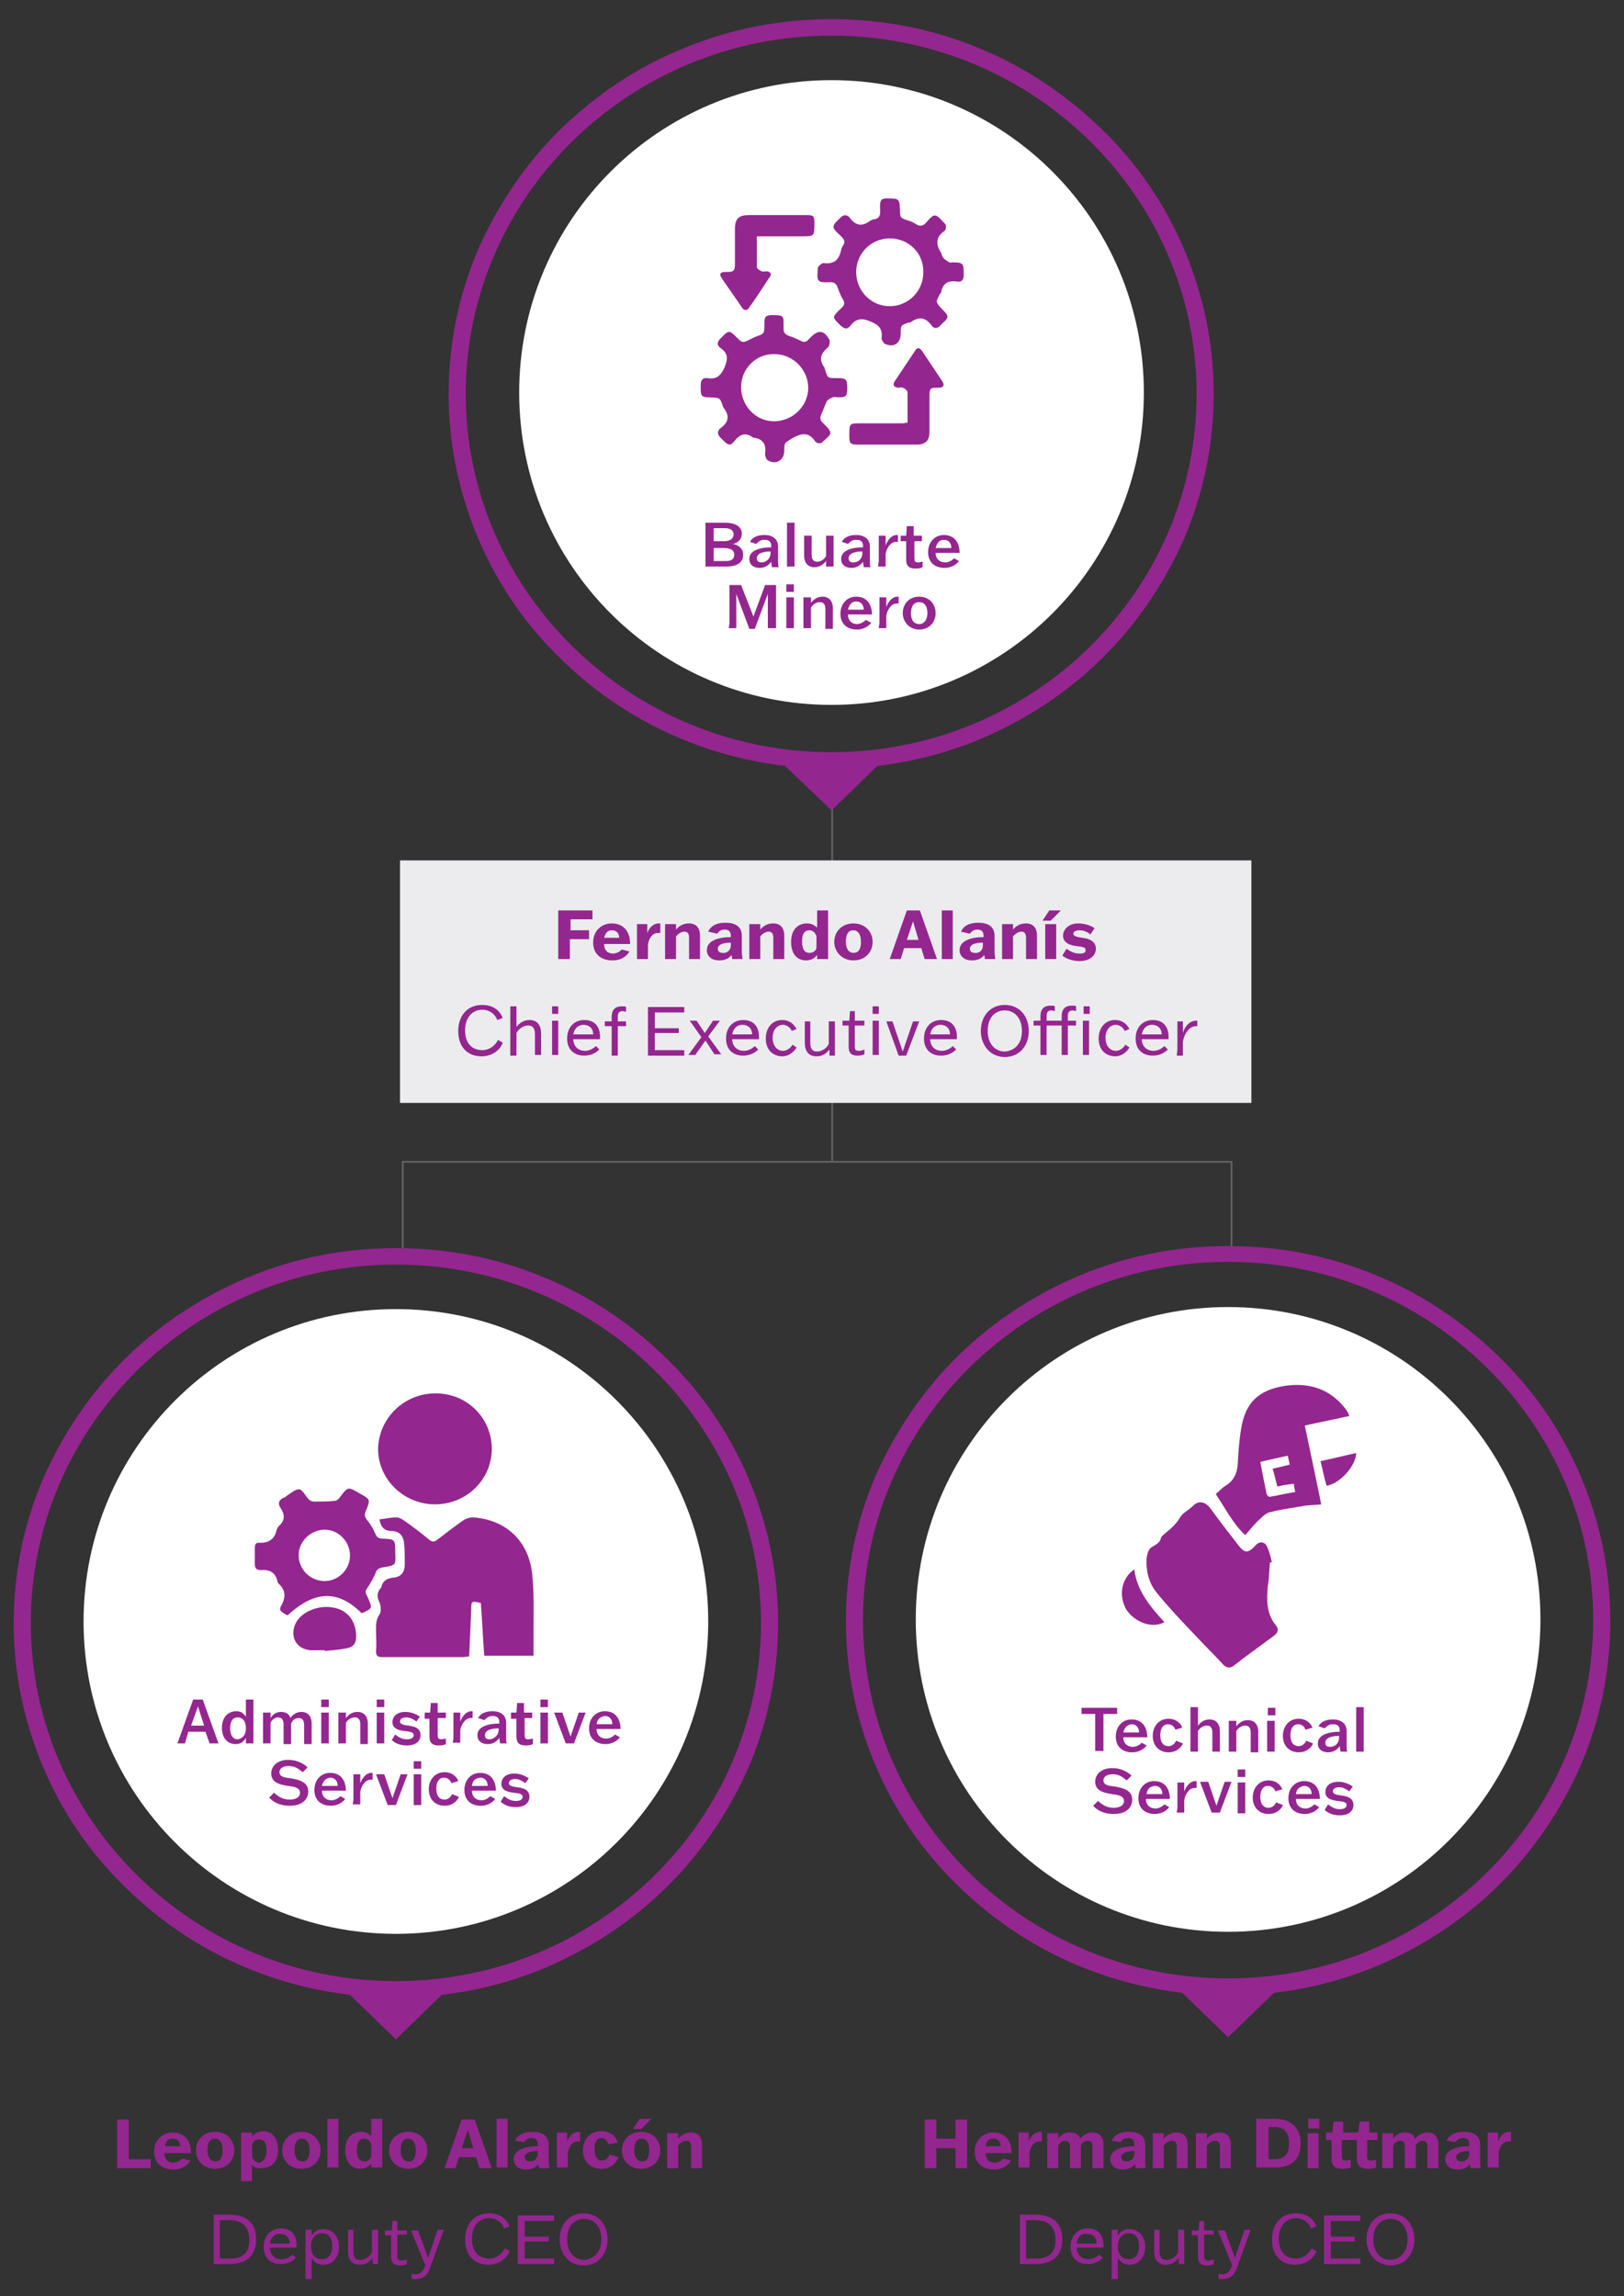 <?xml version="1.0" encoding="utf-8"?>
<!-- Generator: Adobe Illustrator 25.2.3, SVG Export Plug-In . SVG Version: 6.00 Build 0)  -->
<svg version="1.1" id="Capa_3" xmlns="http://www.w3.org/2000/svg" xmlns:xlink="http://www.w3.org/1999/xlink" x="0px" y="0px"
	 viewBox="0 0 237.1 335.2" style="enable-background:new 0 0 237.1 335.2;" xml:space="preserve">
<rect x="0" y="0" width="237.1" height="335.2" fill="#333333" stroke="none"/>
<style type="text/css">
	.st0{fill:none;stroke:#646464;stroke-width:0.25;stroke-linecap:round;stroke-linejoin:round;}
	.st1{fill:#94268F;}
	.st2{fill:#FFFFFF;}
	.st3{fill:#ECECEE;}
</style>
<g>
	<line class="st0" x1="121.5" y1="115.9" x2="121.5" y2="169.4"/>
	<polyline class="st0" points="179.8,182.1 179.8,169.6 58.8,169.6 58.8,182.1 	"/>
</g>
<g>
	<g>
		<path class="st1" d="M4.5,236.9c0-28.8,23.9-52.3,53.3-52.3s53.3,23.5,53.3,52.3c0,28.8-23.9,52.3-53.3,52.3S4.5,265.7,4.5,236.9
			 M57.8,297.7l6.7-6.5c5.2-0.6,10.2-1.9,15-3.9c6.6-2.8,12.6-6.7,17.7-11.7c5.1-5,9.1-10.9,12-17.4c2.9-6.7,4.4-13.9,4.4-21.3
			c0-7.4-1.5-14.5-4.4-21.3c-2.8-6.5-6.8-12.4-12-17.4c-5.1-5-11.1-9-17.7-11.7c-6.9-2.9-14.2-4.3-21.7-4.3s-14.8,1.4-21.7,4.3
			c-6.6,2.8-12.6,6.7-17.7,11.7c-5.1,5-9.1,10.9-12,17.4C3.5,222.3,2,229.5,2,236.9c0,7.4,1.5,14.5,4.4,21.3
			c2.8,6.5,6.8,12.4,12,17.4c5.1,5,11.1,9,17.7,11.7c4.8,2,9.9,3.3,15,3.9L57.8,297.7z"/>
		<path class="st1" d="M126,236.5c0-28.8,23.9-52.3,53.3-52.3s53.3,23.5,53.3,52.3c0,28.8-23.9,52.3-53.3,52.3S126,265.4,126,236.5
			 M179.3,297.4l6.7-6.5c5.2-0.6,10.2-1.9,15-3.9c6.6-2.8,12.6-6.7,17.7-11.7c5.1-5,9.1-10.9,12-17.4c2.9-6.7,4.4-13.9,4.4-21.3
			c0-7.4-1.5-14.5-4.4-21.3c-2.8-6.5-6.8-12.4-12-17.4s-11.1-9-17.7-11.7c-6.9-2.9-14.2-4.3-21.7-4.3s-14.8,1.4-21.7,4.3
			c-6.6,2.8-12.6,6.7-17.7,11.7c-5.1,5-9.1,10.9-12,17.4c-2.9,6.7-4.4,13.9-4.4,21.3c0,7.4,1.5,14.5,4.4,21.3
			c2.8,6.5,6.8,12.4,12,17.4c5.1,5,11.1,9,17.7,11.7c4.8,2,9.9,3.3,15,3.9L179.3,297.4z"/>
		<path class="st1" d="M68,57.5C68,28.6,92,5.2,121.4,5.2s53.3,23.5,53.3,52.3c0,28.8-23.9,52.3-53.3,52.3S68,86.3,68,57.5
			 M121.4,118.3l6.7-6.5c5.2-0.6,10.2-1.9,15-3.9c6.6-2.8,12.6-6.7,17.7-11.7c5.1-5,9.1-10.9,12-17.4c2.9-6.7,4.4-13.9,4.4-21.3
			c0-7.4-1.5-14.5-4.4-21.3c-2.8-6.5-6.8-12.4-12-17.4s-11.1-9-17.7-11.7c-6.9-2.9-14.2-4.3-21.7-4.3s-14.8,1.4-21.7,4.3
			C93,9.8,87.1,13.8,81.9,18.8c-5.1,5-9.1,10.9-12,17.4c-2.9,6.7-4.4,13.9-4.4,21.3c0,7.4,1.5,14.5,4.4,21.3
			c2.8,6.5,6.8,12.4,12,17.4c5.1,5,11.1,9,17.7,11.7c4.8,2,9.9,3.3,15,3.9L121.4,118.3z"/>
		<path class="st2" d="M12.2,236.7c0,25.2,20.4,45.6,45.6,45.6s45.6-20.4,45.6-45.6S83,191.1,57.8,191.1S12.2,211.5,12.2,236.7"/>
		<path class="st2" d="M133.7,236.4c0,25.2,20.4,45.6,45.6,45.6s45.6-20.4,45.6-45.6s-20.4-45.6-45.6-45.6S133.7,211.2,133.7,236.4"
			/>
		<path class="st2" d="M75.8,57.3c0,25.2,20.4,45.6,45.6,45.6s45.6-20.4,45.6-45.6c0-25.2-20.4-45.6-45.6-45.6S75.8,32.1,75.8,57.3"
			/>
	</g>
	<g>
		<path class="st1" d="M27,254.5h-1.1l2.3-6.4h1.4l2.3,6.4h-1.3l-0.6-1.7h-2.5L27,254.5z M27.9,251.9h1.9l-0.9-2.8h0L27.9,251.9z"/>
		<path class="st1" d="M32.4,252.2c0-1.5,0.9-2.4,2.1-2.4c0.8,0,1.1,0.4,1.4,0.8h0v-1.7l0-0.8H37l0,0.8v4.8l0,0.8h-1.1v-0.8h0
			c-0.3,0.5-0.7,0.9-1.5,0.9C33.3,254.6,32.4,253.8,32.4,252.2z M35.9,252.3c0-1.2-0.6-1.6-1.2-1.6c-0.8,0-1.1,0.7-1.1,1.6
			c0,1,0.4,1.6,1.1,1.6C35.3,253.8,35.9,253.4,35.9,252.3z"/>
		<path class="st1" d="M41.4,254.5l0-0.8v-2c0-0.7-0.3-1-0.8-1c-0.4,0-0.9,0.3-1.1,0.8v2.2l0,0.8h-1.1l0-0.8v-2.9l0-0.8h1.1v0.8h0
			c0.3-0.5,0.8-0.9,1.5-0.9c0.6,0,1.2,0.2,1.4,0.9h0c0.3-0.5,0.9-0.9,1.6-0.9c0.9,0,1.5,0.6,1.5,1.7v2.2l0,0.8h-1.1l0-0.8v-2
			c0-0.7-0.3-1-0.8-1c-0.5,0-0.9,0.3-1.1,0.8v2.2l0,0.8H41.4z"/>
		<path class="st1" d="M46.9,254.5l0-0.8v-2.9l0-0.8H48l0,0.8v2.9l0,0.8H46.9z M46.9,249.2v-1.1H48v1.1H46.9z"/>
		<path class="st1" d="M52.6,254.5l0-0.8v-2c0-0.7-0.3-1-0.8-1c-0.5,0-1,0.3-1.3,0.8v2.2l0,0.8h-1.1l0-0.8v-2.9l0-0.8h1.1v0.8h0
			c0.4-0.5,0.9-0.9,1.7-0.9c0.9,0,1.5,0.6,1.5,1.7v2.2l0,0.8H52.6z"/>
		<path class="st1" d="M55,254.5l0-0.8v-2.9l0-0.8h1.1l0,0.8v2.9l0,0.8H55z M55,249.2v-1.1h1.1v1.1H55z"/>
		<path class="st1" d="M57.7,253.2c0.4,0.3,0.9,0.7,1.7,0.7c0.6,0,1-0.2,1-0.6c0-0.5-0.6-0.5-1.3-0.6c-0.8-0.1-1.8-0.3-1.8-1.3
			c0-0.8,0.6-1.5,1.9-1.5c0.9,0,1.7,0.4,2.1,0.7l-0.5,0.7c-0.3-0.2-0.8-0.6-1.5-0.6c-0.5,0-0.9,0.2-0.9,0.6c0,0.4,0.5,0.5,1.2,0.6
			c0.8,0.1,1.8,0.3,1.8,1.4c0,0.8-0.6,1.5-2,1.5c-1.1,0-1.8-0.4-2.2-0.8L57.7,253.2z"/>
		<path class="st1" d="M65.1,250.8h-1.2v2.5c0,0.4,0.1,0.6,0.5,0.6c0.3,0,0.5-0.1,0.7-0.1v0.8c-0.2,0.1-0.5,0.2-1,0.2
			c-0.9,0-1.4-0.3-1.4-1.3v-2.6H62V250h0.8l0.1-1.4h1v1.4h1.2V250.8z"/>
		<path class="st1" d="M66.2,253.7v-2.9l0-0.8h1v1.3h0c0.4-1,1-1.5,1.6-1.5c0.1,0,0.1,0,0.2,0v1c-0.1,0-0.2,0-0.3,0
			c-0.8,0-1.4,1-1.5,1.8v1l0,0.8h-1.1L66.2,253.7z"/>
		<path class="st1" d="M69.8,250.8c0.3-0.6,1-1,2.1-1c1.1,0,2,0.5,2,1.7v2c0,0.5,0,0.8,0.1,1h-1c0-0.3-0.1-0.5-0.1-0.8h0
			c-0.3,0.4-0.8,0.9-1.7,0.9c-0.8,0-1.5-0.4-1.5-1.3c0-1.4,1.9-1.7,3.2-1.7v-0.2c0-0.6-0.3-0.9-1-0.9c-0.5,0-0.8,0.2-1.2,0.6
			L69.8,250.8z M72.8,252.5v-0.2c-0.9,0-2,0.2-2,1c0,0.4,0.2,0.6,0.7,0.6C72,253.9,72.8,253.4,72.8,252.5z"/>
		<path class="st1" d="M77.8,250.8h-1.2v2.5c0,0.4,0.1,0.6,0.5,0.6c0.3,0,0.5-0.1,0.7-0.1v0.8c-0.2,0.1-0.5,0.2-1,0.2
			c-0.9,0-1.4-0.3-1.4-1.3v-2.6h-0.8V250h0.8l0.1-1.4h1v1.4h1.2V250.8z"/>
		<path class="st1" d="M78.9,254.5l0-0.8v-2.9l0-0.8H80l0,0.8v2.9l0,0.8H78.9z M78.9,249.2v-1.1H80v1.1H78.9z"/>
		<path class="st1" d="M80.9,250h1.2l1.2,3.5h0l1.2-3.5h1l-1.7,4.5h-1.2L80.9,250z"/>
		<path class="st1" d="M90.5,253.6c-0.2,0.3-0.9,1-2.1,1c-1.4,0-2.4-0.8-2.4-2.3c0-1.5,1-2.5,2.3-2.5c1.7,0,2.3,1.3,2.3,2.6h-3.5
			c0,0.9,0.6,1.4,1.4,1.4c0.6,0,1.1-0.4,1.3-0.6L90.5,253.6z M87.1,251.7h2.3c0-0.7-0.4-1.2-1.1-1.2
			C87.7,250.6,87.2,250.9,87.1,251.7z"/>
	</g>
	<g>
		<path class="st1" d="M44.2,258.7c-0.4-0.3-1-0.9-2-0.9c-0.8,0-1.4,0.3-1.4,0.9c0,0.7,0.8,0.8,1.7,0.9c1.1,0.2,2.5,0.5,2.5,1.9
			c0,1.2-0.9,2.1-2.7,2.1c-1.5,0-2.5-0.6-3-1.2l0.7-0.7c0.5,0.4,1.1,1,2.3,1c0.8,0,1.5-0.3,1.5-1c0-0.8-1-0.9-1.8-1
			c-1.2-0.2-2.4-0.5-2.4-1.8c0-1.1,0.9-2,2.5-2c1.3,0,2.3,0.6,2.8,1.1L44.2,258.7z"/>
		<path class="st1" d="M50.4,262.6c-0.2,0.3-0.9,1-2.1,1c-1.4,0-2.4-0.8-2.4-2.3c0-1.5,1-2.5,2.3-2.5c1.7,0,2.3,1.3,2.3,2.6H47
			c0,0.9,0.6,1.4,1.4,1.4c0.6,0,1.1-0.4,1.3-0.6L50.4,262.6z M47,260.7h2.3c0-0.7-0.4-1.2-1.1-1.2C47.6,259.6,47.2,259.9,47,260.7z"
			/>
		<path class="st1" d="M51.6,262.7v-2.9l0-0.8h1v1.3h0c0.4-1,1-1.5,1.6-1.5c0.1,0,0.1,0,0.2,0v1c-0.1,0-0.2,0-0.3,0
			c-0.8,0-1.4,1-1.5,1.8v1l0,0.8h-1.1L51.6,262.7z"/>
		<path class="st1" d="M54.9,259h1.2l1.2,3.5h0l1.2-3.5h1l-1.7,4.5h-1.2L54.9,259z"/>
		<path class="st1" d="M60.4,263.5l0-0.8v-2.9l0-0.8h1.1l0,0.8v2.9l0,0.8H60.4z M60.4,258.2v-1.1h1.1v1.1H60.4z"/>
		<path class="st1" d="M67,262.3c-0.1,0.3-0.7,1.3-2.1,1.3c-1.2,0-2.3-0.8-2.3-2.4c0-1.4,0.9-2.5,2.3-2.5c1.3,0,1.9,0.9,2,1.3
			l-1,0.3c-0.1-0.3-0.4-0.8-1.1-0.8c-0.6,0-1.1,0.5-1.1,1.6c0,1.1,0.5,1.6,1.2,1.6c0.6,0,1-0.5,1.1-0.8L67,262.3z"/>
		<path class="st1" d="M72.3,262.6c-0.2,0.3-0.9,1-2.1,1c-1.4,0-2.4-0.8-2.4-2.3c0-1.5,1-2.5,2.3-2.5c1.7,0,2.3,1.3,2.3,2.6h-3.5
			c0,0.9,0.6,1.4,1.4,1.4c0.6,0,1.1-0.4,1.3-0.6L72.3,262.6z M68.9,260.7h2.3c0-0.7-0.4-1.2-1.1-1.2C69.4,259.6,69,259.9,68.9,260.7
			z"/>
		<path class="st1" d="M73.6,262.2c0.4,0.3,0.9,0.7,1.7,0.7c0.6,0,1-0.2,1-0.6c0-0.5-0.6-0.5-1.3-0.6c-0.8-0.1-1.8-0.3-1.8-1.3
			c0-0.8,0.6-1.5,1.9-1.5c0.9,0,1.7,0.4,2.1,0.7l-0.5,0.7c-0.3-0.2-0.8-0.6-1.5-0.6c-0.5,0-0.9,0.2-0.9,0.6c0,0.4,0.5,0.5,1.2,0.6
			c0.8,0.1,1.8,0.3,1.8,1.4c0,0.8-0.6,1.5-2,1.5c-1.1,0-1.8-0.4-2.2-0.8L73.6,262.2z"/>
	</g>
	<g>
		<path class="st1" d="M103,77.1l0-0.8h2.8c1.3,0,2.5,0.4,2.5,1.6c0,1.2-1.1,1.5-1.4,1.5v0c0.3,0,1.6,0.3,1.6,1.6
			c0,1.3-1.2,1.7-2.4,1.7H103l0-0.8V77.1z M104.2,79h1.5c0.8,0,1.4-0.3,1.4-1c0-0.6-0.5-0.9-1.3-0.9h-1.6V79z M104.2,79.9v2h1.8
			c0.9,0,1.2-0.4,1.2-0.9c0-0.8-0.7-1-1.6-1H104.2z"/>
		<path class="st1" d="M109.5,79.1c0.3-0.6,1-1,2.1-1c1.1,0,2,0.5,2,1.7v2c0,0.5,0,0.8,0.1,1h-1c0-0.3-0.1-0.5-0.1-0.8h0
			c-0.3,0.4-0.8,0.9-1.7,0.9c-0.8,0-1.5-0.4-1.5-1.3c0-1.4,1.9-1.7,3.2-1.7v-0.2c0-0.6-0.3-0.9-1-0.9c-0.5,0-0.8,0.2-1.2,0.6
			L109.5,79.1z M112.5,80.7v-0.2c-0.9,0-2,0.2-2,1c0,0.4,0.2,0.6,0.7,0.6C111.7,82.1,112.5,81.7,112.5,80.7z"/>
		<path class="st1" d="M116,81.9c0,0,0,0.8,0,0.8h-1.1c0,0,0-0.8,0-0.8v-4.8l0-0.8h1.1l0,0.8V81.9z"/>
		<path class="st1" d="M118.5,78.2l0,0.8v2c0,0.7,0.3,1,0.8,1c0.5,0,1-0.3,1.3-0.8V79l0-0.8h1.1l0,0.8v2.9l0,0.8h-1.1v-0.8h0
			c-0.4,0.5-0.9,0.9-1.7,0.9c-0.9,0-1.5-0.6-1.5-1.7V79l0-0.8H118.5z"/>
		<path class="st1" d="M122.9,79.1c0.3-0.6,1-1,2.1-1c1.1,0,2,0.5,2,1.7v2c0,0.5,0,0.8,0.1,1h-1c0-0.3-0.1-0.5-0.1-0.8h0
			c-0.3,0.4-0.8,0.9-1.7,0.9c-0.8,0-1.5-0.4-1.5-1.3c0-1.4,1.9-1.7,3.2-1.7v-0.2c0-0.6-0.3-0.9-1-0.9c-0.5,0-0.8,0.2-1.2,0.6
			L122.9,79.1z M125.9,80.7v-0.2c-0.9,0-2,0.2-2,1c0,0.4,0.2,0.6,0.7,0.6C125.2,82.1,125.9,81.7,125.9,80.7z"/>
		<path class="st1" d="M128.3,81.9V79l0-0.8h1v1.4h0c0.4-1,1-1.5,1.6-1.5c0.1,0,0.1,0,0.2,0v1c-0.1,0-0.2,0-0.3,0
			c-0.8,0-1.4,1-1.5,1.8v1l0,0.8h-1.1L128.3,81.9z"/>
		<path class="st1" d="M134.7,79h-1.2v2.5c0,0.4,0.1,0.6,0.5,0.6c0.3,0,0.5-0.1,0.7-0.1v0.8c-0.2,0.1-0.5,0.2-1,0.2
			c-0.9,0-1.4-0.3-1.4-1.3V79h-0.8v-0.8h0.8l0.1-1.4h1v1.4h1.2V79z"/>
		<path class="st1" d="M140,81.9c-0.2,0.3-0.9,1-2.1,1c-1.4,0-2.4-0.8-2.4-2.3c0-1.5,1-2.5,2.3-2.5c1.7,0,2.3,1.3,2.3,2.6h-3.5
			c0,0.9,0.6,1.4,1.4,1.4c0.6,0,1.1-0.4,1.3-0.6L140,81.9z M136.6,80h2.3c0-0.7-0.4-1.2-1.1-1.2C137.2,78.8,136.8,79.2,136.6,80z"/>
	</g>
	<g>
		<path class="st1" d="M106.5,90.9v-4.7l0-0.8h1.7l1.8,4.6h0l1.7-4.6h1.6l0,0.8v4.7l0,0.8h-1.2l0-0.8v-3.6l0-0.6h0l-1.9,5.1h-0.8
			l-1.9-5.1h0l0,0.6v3.6l0,0.8h-1.1L106.5,90.9z"/>
		<path class="st1" d="M114.8,91.7l0-0.8V88l0-0.8h1.1l0,0.8v2.9l0,0.8H114.8z M114.8,86.4v-1.1h1.1v1.1H114.8z"/>
		<path class="st1" d="M120.5,91.7l0-0.8v-2c0-0.7-0.3-1-0.8-1c-0.5,0-1,0.3-1.3,0.8v2.2l0,0.8h-1.1l0-0.8V88l0-0.8h1.1V88h0
			c0.4-0.5,0.9-0.9,1.7-0.9c0.9,0,1.5,0.6,1.5,1.7v2.2l0,0.8H120.5z"/>
		<path class="st1" d="M127.2,90.9c-0.2,0.3-0.9,1-2.1,1c-1.4,0-2.4-0.8-2.4-2.3c0-1.5,1-2.5,2.3-2.5c1.7,0,2.3,1.3,2.3,2.6h-3.5
			c0,0.9,0.6,1.4,1.3,1.4c0.6,0,1.1-0.4,1.3-0.6L127.2,90.9z M123.8,89h2.3c0-0.7-0.4-1.2-1.1-1.2C124.4,87.8,124,88.2,123.8,89z"/>
		<path class="st1" d="M128.4,90.9V88l0-0.8h1v1.4h0c0.4-1,1-1.5,1.6-1.5c0.1,0,0.1,0,0.2,0v1c-0.1,0-0.2,0-0.3,0
			c-0.8,0-1.4,1-1.5,1.8v1l0,0.8h-1.1L128.4,90.9z"/>
		<path class="st1" d="M131.8,89.5c0-1.3,0.9-2.4,2.4-2.4c1.5,0,2.4,1.1,2.4,2.4c0,1.3-0.9,2.4-2.4,2.4
			C132.7,91.9,131.8,90.7,131.8,89.5z M135.4,89.5c0-1.1-0.5-1.6-1.2-1.6c-0.7,0-1.2,0.5-1.2,1.6c0,1.1,0.5,1.6,1.2,1.6
			C134.9,91.1,135.4,90.5,135.4,89.5z"/>
	</g>
	<g>
		<path class="st1" d="M17.1,316.5l0-0.9v-5.3l0-0.9h1.7l0,0.9v4.9h3.2v1.3H17.1z"/>
		<path class="st1" d="M27.8,315.4c-0.3,0.5-1,1.3-2.5,1.3c-1.6,0-2.8-0.9-2.8-2.6c0-1.7,1.2-2.8,2.7-2.8c2,0,2.7,1.5,2.7,3H24
			c0,1,0.6,1.4,1.3,1.4c0.6,0,1.1-0.4,1.3-0.6L27.8,315.4z M24.1,313.3h2.2c0-0.6-0.3-1.1-1.1-1.1C24.6,312.2,24.2,312.5,24.1,313.3
			z"/>
		<path class="st1" d="M28.6,313.9c0-1.5,1.1-2.7,2.8-2.7c1.7,0,2.8,1.2,2.8,2.7c0,1.5-1.1,2.7-2.8,2.7
			C29.7,316.6,28.6,315.4,28.6,313.9z M32.5,313.9c0-1.2-0.5-1.7-1.1-1.7c-0.7,0-1.1,0.5-1.1,1.7c0,1.1,0.5,1.6,1.1,1.6
			C32,315.6,32.5,315.1,32.5,313.9z"/>
		<path class="st1" d="M36.8,316L36.8,316l0,1.5l0,0.9h-1.6l0-0.9v-5.3l0-0.9h1.6v0.6h0c0.3-0.4,0.8-0.8,1.6-0.8
			c1.2,0,2.2,0.9,2.2,2.7c0,1.8-1,2.7-2.4,2.7C37.5,316.6,37.1,316.4,36.8,316z M38.9,313.9c0-1.1-0.3-1.6-1.1-1.6
			c-0.5,0-0.9,0.3-1,0.8v1.8c0.2,0.4,0.6,0.8,1,0.8C38.5,315.6,38.9,315,38.9,313.9z"/>
		<path class="st1" d="M41.2,313.9c0-1.5,1.1-2.7,2.8-2.7c1.7,0,2.8,1.2,2.8,2.7c0,1.5-1.1,2.7-2.8,2.7
			C42.3,316.6,41.2,315.4,41.2,313.9z M45.2,313.9c0-1.2-0.5-1.7-1.1-1.7c-0.7,0-1.1,0.5-1.1,1.7c0,1.1,0.5,1.6,1.1,1.6
			C44.7,315.6,45.2,315.1,45.2,313.9z"/>
		<path class="st1" d="M49.4,315.5c0,0,0,0.9,0,0.9h-1.6c0,0,0-0.9,0-0.9v-5.3l0-0.9h1.6l0,0.9V315.5z"/>
		<path class="st1" d="M50.4,313.9c0-1.8,1-2.7,2.3-2.7c0.8,0,1.1,0.3,1.5,0.6h0v-1.6l0-0.9h1.6l0,0.9v5.3l0,0.9h-1.6v-0.6h0
			c-0.3,0.4-0.8,0.8-1.6,0.8C51.4,316.6,50.4,315.7,50.4,313.9z M54.2,314.8V313c-0.2-0.5-0.5-0.8-1-0.8c-0.8,0-1.1,0.6-1.1,1.6
			c0,1.1,0.3,1.7,1.1,1.7C53.7,315.6,54,315.2,54.2,314.8z"/>
		<path class="st1" d="M56.8,313.9c0-1.5,1.1-2.7,2.8-2.7c1.7,0,2.8,1.2,2.8,2.7c0,1.5-1.1,2.7-2.8,2.7
			C57.9,316.6,56.8,315.4,56.8,313.9z M60.7,313.9c0-1.2-0.5-1.7-1.1-1.7c-0.7,0-1.1,0.5-1.1,1.7c0,1.1,0.5,1.6,1.1,1.6
			C60.3,315.6,60.7,315.1,60.7,313.9z"/>
		<path class="st1" d="M66.5,316.5h-1.6l2.5-7.1h1.9l2.5,7.1H70l-0.5-1.6H67L66.5,316.5z M67.4,313.6h1.7l-0.8-2.7h0L67.4,313.6z"/>
		<path class="st1" d="M74.1,315.5c0,0,0,0.9,0,0.9h-1.6c0,0,0-0.9,0-0.9v-5.3l0-0.9h1.6l0,0.9V315.5z"/>
		<path class="st1" d="M75.2,312.5c0.4-0.9,1.3-1.3,2.5-1.3c1.4,0,2.4,0.5,2.4,1.9v2.3c0,0.4,0.1,0.8,0.1,1.1h-1.5
			c0-0.2-0.1-0.4-0.1-0.6h0c-0.3,0.4-0.8,0.8-1.8,0.8c-1.1,0-1.8-0.6-1.8-1.5c0-1.4,1.7-1.9,3.5-1.9V313c0-0.6-0.3-0.9-0.9-0.9
			c-0.5,0-0.8,0.2-1.1,0.6L75.2,312.5z M78.5,314.4V314c-0.9,0-1.9,0.2-1.9,0.9c0,0.4,0.3,0.6,0.7,0.6
			C77.9,315.6,78.5,315.2,78.5,314.4z"/>
		<path class="st1" d="M81.3,315.5v-3.3l0-0.9h1.5v1.3h0c0.4-1,1-1.4,1.7-1.4c0.1,0,0.2,0,0.2,0v1.4c-0.1,0-0.2,0-0.4,0
			c-0.8,0-1.3,0.9-1.4,1.7v1.2l0,0.9h-1.6L81.3,315.5z"/>
		<path class="st1" d="M90.3,314.9c-0.2,0.5-0.8,1.7-2.5,1.7c-1.5,0-2.7-1-2.7-2.7c0-1.6,1.1-2.8,2.7-2.8c1.4,0,2.2,0.9,2.4,1.7
			l-1.4,0.2c-0.1-0.4-0.4-0.9-1-0.9c-0.6,0-1,0.5-1,1.6c0,1.2,0.5,1.7,1.1,1.7s1-0.5,1.1-0.9L90.3,314.9z"/>
		<path class="st1" d="M90.8,313.9c0-1.5,1.1-2.7,2.8-2.7s2.8,1.2,2.8,2.7c0,1.5-1.1,2.7-2.8,2.7S90.8,315.4,90.8,313.9z
			 M92.4,310.8l1-1.5h1.7l-1.5,1.5H92.4z M94.8,313.9c0-1.2-0.5-1.7-1.1-1.7c-0.7,0-1.1,0.5-1.1,1.7c0,1.1,0.5,1.6,1.1,1.6
			C94.3,315.6,94.8,315.1,94.8,313.9z"/>
		<path class="st1" d="M100.9,316.5l0-0.9v-2.2c0-0.6-0.2-0.9-0.7-0.9c-0.4,0-0.9,0.3-1.2,0.7v2.4l0,0.9h-1.6l0-0.9v-3.3l0-0.9H99
			v0.8h0c0.5-0.6,1.1-0.9,1.9-0.9c1,0,1.6,0.6,1.6,1.8v2.5l0,0.9H100.9z"/>
	</g>
	<g>
		<path class="st1" d="M31.2,323.3h2.3c1.6,0,3.9,0.5,3.9,3.6c0,3-2.2,3.6-3.9,3.6h-2.3l0-0.9v-5.3L31.2,323.3z M32.1,329.7h1.4
			c1.8,0,2.9-0.7,2.9-2.7s-1.1-2.9-2.9-2.9h-1.4V329.7z"/>
		<path class="st1" d="M43.2,329.6c-0.2,0.2-0.9,0.9-2.2,0.9c-1.5,0-2.5-0.9-2.5-2.5c0-1.7,1.1-2.7,2.5-2.7c1.8,0,2.4,1.3,2.3,2.8
			h-3.9c0,1,0.7,1.7,1.7,1.7c0.8,0,1.4-0.5,1.6-0.7L43.2,329.6z M39.4,327.5h2.9c0-0.9-0.6-1.4-1.4-1.4
			C40.2,326,39.6,326.5,39.4,327.5z"/>
		<path class="st1" d="M45.5,329.6L45.5,329.6l0,2.2l0,0.9h-0.9l0-0.9v-5.4l0-0.9h0.9v0.9h0c0.3-0.5,0.7-1,1.7-1
			c1.3,0,2.3,1,2.3,2.6c0,1.6-1,2.6-2.3,2.6C46.2,330.6,45.8,330.1,45.5,329.6z M45.4,327.9L45.4,327.9c0,1.4,0.8,1.9,1.6,1.9
			c1,0,1.5-0.8,1.5-1.9c0-1.2-0.5-1.9-1.5-1.9C46.1,326,45.4,326.7,45.4,327.9z"/>
		<path class="st1" d="M51.6,325.5l0,0.9v2.2c0,0.9,0.3,1.3,1,1.3c0.7,0,1.4-0.5,1.7-1.1v-2.4l0-0.9h0.9l0,0.9v3.2l0,0.9h-0.8v-0.9
			h0c-0.4,0.5-0.9,1-1.9,1c-1.1,0-1.7-0.7-1.7-2v-2.2l0-0.9H51.6z"/>
		<path class="st1" d="M59.4,326.2H58v3.1c0,0.4,0.1,0.7,0.6,0.7c0.3,0,0.6-0.1,0.8-0.2v0.7c-0.2,0.1-0.5,0.2-1,0.2
			c-0.7,0-1.3-0.2-1.3-1.3v-3.1h-0.9v-0.7h1l0.1-1.4H58v1.4h1.4V326.2z"/>
		<path class="st1" d="M61,325.5l1.5,4.1h0l1.4-4.1h0.9l-2.1,5.8c-0.4,1-1.1,1.4-2,1.4c-0.3,0-0.5,0-0.6-0.1v-0.7
			c0.1,0,0.3,0.1,0.5,0.1c0.8,0,1.1-0.4,1.4-1.1l0.1-0.2l-2.1-5.1H61z"/>
		<path class="st1" d="M74.4,328.6c-0.2,0.7-1.2,2-3.1,2c-1.9,0-3.4-1.2-3.4-3.7c0-2.2,1.3-3.8,3.5-3.8c1.7,0,2.6,0.9,3,1.9
			l-0.8,0.3c-0.2-0.6-0.9-1.5-2.2-1.5c-1.4,0-2.5,1.1-2.5,3c0,2.2,1.3,2.9,2.5,2.9c1.3,0,2.1-1,2.3-1.5L74.4,328.6z"/>
		<path class="st1" d="M80.1,327.2h-3.5v2.5h4.3v0.8h-5.3l0-0.9v-5.3l0-0.9h5.3v0.8h-4.3v2.3h3.5V327.2z"/>
		<path class="st1" d="M81.7,326.9c0-2.1,1.3-3.8,3.5-3.8s3.5,1.7,3.5,3.8c0,2.1-1.3,3.8-3.5,3.8S81.7,328.9,81.7,326.9z
			 M87.8,326.9c0-1.9-1.1-3-2.5-3c-1.4,0-2.5,1-2.5,3c0,1.9,1.1,3,2.5,3C86.6,329.8,87.8,328.8,87.8,326.9z"/>
	</g>
	<path class="st1" d="M139.5,316.5l0-0.9v-2h-2.8v2l0,0.9H135l0-0.9v-5.3l0-0.9h1.7l0,0.9v1.9h2.8v-1.9l0-0.9h1.7l0,0.9v5.3l0,0.9
		H139.5z M147.6,315.4c-0.3,0.5-1,1.3-2.5,1.3c-1.6,0-2.8-0.9-2.8-2.6c0-1.7,1.2-2.8,2.7-2.8c2,0,2.7,1.5,2.7,3h-3.8
		c0,1,0.6,1.4,1.3,1.4c0.6,0,1.1-0.4,1.3-0.6L147.6,315.4z M143.9,313.3h2.2c0-0.6-0.3-1.1-1.1-1.1
		C144.4,312.2,144,312.5,143.9,313.3z M148.7,315.5v-3.3l0-0.9h1.5v1.3h0c0.4-1,1-1.4,1.7-1.4c0.1,0,0.2,0,0.2,0v1.4
		c-0.1,0-0.2,0-0.4,0c-0.8,0-1.3,0.9-1.4,1.7v1.2l0,0.9h-1.6L148.7,315.5z M156.2,316.5l0-0.9v-2.2c0-0.6-0.2-0.9-0.7-0.9
		c-0.4,0-0.8,0.3-1,0.7v2.4l0,0.9h-1.6l0-0.9v-3.3l0-0.9h1.6v0.8h0c0.4-0.6,1-0.9,1.7-0.9c0.7,0,1.3,0.2,1.5,0.9h0
		c0.5-0.6,1.1-0.9,1.8-0.9c1,0,1.6,0.6,1.6,1.8v2.5l0,0.9h-1.6l0-0.9v-2.2c0-0.6-0.2-0.9-0.7-0.9c-0.4,0-0.8,0.3-1,0.7v2.4l0,0.9
		H156.2z M162.3,312.5c0.4-0.9,1.3-1.3,2.5-1.3c1.4,0,2.4,0.5,2.4,1.9v2.3c0,0.4,0,0.8,0.1,1.1h-1.5c0-0.2-0.1-0.4-0.1-0.6h0
		c-0.3,0.4-0.8,0.8-1.8,0.8c-1.1,0-1.8-0.6-1.8-1.5c0-1.4,1.7-1.9,3.5-1.9V313c0-0.6-0.3-0.9-0.9-0.9c-0.5,0-0.8,0.2-1.1,0.6
		L162.3,312.5z M165.6,314.4V314c-0.9,0-1.9,0.2-1.9,0.9c0,0.4,0.3,0.6,0.7,0.6C164.9,315.6,165.6,315.2,165.6,314.4z M171.8,316.5
		l0-0.9v-2.2c0-0.6-0.2-0.9-0.7-0.9c-0.4,0-0.9,0.3-1.2,0.7v2.4l0,0.9h-1.6l0-0.9v-3.3l0-0.9h1.6v0.8h0c0.5-0.6,1.1-0.9,1.9-0.9
		c1,0,1.6,0.6,1.6,1.8v2.5l0,0.9H171.8z M178.1,316.5l0-0.9v-2.2c0-0.6-0.2-0.9-0.7-0.9c-0.4,0-0.9,0.3-1.2,0.7v2.4l0,0.9h-1.6
		l0-0.9v-3.3l0-0.9h1.6v0.8h0c0.5-0.6,1.1-0.9,1.9-0.9c1,0,1.6,0.6,1.6,1.8v2.5l0,0.9H178.1z M183.4,309.3h2.8c1.9,0,3.7,1,3.7,3.6
		c0,2.7-1.8,3.5-3.7,3.5h-2.8l0-0.9v-5.3L183.4,309.3z M185.2,315.2h0.9c1.3,0,2.1-0.6,2.1-2.3c0-1.7-0.8-2.4-2.1-2.4h-0.9V315.2z
		 M190.9,316.5l0-0.9v-3.3l0-0.9h1.6l0,0.9v3.3l0,0.9H190.9z M191,310.7v-1.4h1.6v1.4H191z M200.8,312.4h-1.2v2.4
		c0,0.4,0.1,0.6,0.6,0.6c0.2,0,0.5-0.1,0.7-0.1v1.1c-0.2,0.1-0.6,0.2-1.1,0.2c-1.2,0-1.7-0.4-1.7-1.6v-2.6h-2.2v2.4
		c0,0.4,0.1,0.6,0.6,0.6c0.2,0,0.5-0.1,0.7-0.1v1.1c-0.2,0.1-0.6,0.2-1.1,0.2c-1.2,0-1.7-0.4-1.7-1.6v-2.6h-0.8v-1.1h0.9l0.2-1.6
		h1.4v1.6h2.2l0.2-1.6h1.4v1.6h1.2V312.4z M205.1,316.5l0-0.9v-2.2c0-0.6-0.2-0.9-0.7-0.9c-0.4,0-0.8,0.3-1,0.7v2.4l0,0.9h-1.6
		l0-0.9v-3.3l0-0.9h1.6v0.8h0c0.4-0.6,1-0.9,1.7-0.9c0.7,0,1.3,0.2,1.5,0.9h0c0.5-0.6,1.1-0.9,1.8-0.9c1,0,1.6,0.6,1.6,1.8v2.5
		l0,0.9h-1.6l0-0.9v-2.2c0-0.6-0.2-0.9-0.7-0.9c-0.4,0-0.8,0.3-1,0.7v2.4l0,0.9H205.1z M211.2,312.5c0.4-0.9,1.3-1.3,2.5-1.3
		c1.4,0,2.4,0.5,2.4,1.9v2.3c0,0.4,0,0.8,0.1,1.1h-1.5c0-0.2-0.1-0.4-0.1-0.6h0c-0.3,0.4-0.8,0.8-1.8,0.8c-1.1,0-1.8-0.6-1.8-1.5
		c0-1.4,1.7-1.9,3.5-1.9V313c0-0.6-0.3-0.9-0.9-0.9c-0.5,0-0.8,0.2-1.1,0.6L211.2,312.5z M214.5,314.4V314c-0.9,0-1.9,0.2-1.9,0.9
		c0,0.4,0.3,0.6,0.7,0.6C213.8,315.6,214.5,315.2,214.5,314.4z M217.2,315.5v-3.3l0-0.9h1.5v1.3h0c0.4-1,1-1.4,1.7-1.4
		c0.1,0,0.2,0,0.2,0v1.4c-0.1,0-0.2,0-0.4,0c-0.8,0-1.3,0.9-1.4,1.7v1.2l0,0.9h-1.6L217.2,315.5z"/>
	<g>
		<path class="st1" d="M148.9,323.3h2.3c1.6,0,3.9,0.5,3.9,3.6c0,3-2.2,3.6-3.9,3.6h-2.3l0-0.9v-5.3L148.9,323.3z M149.8,329.7h1.4
			c1.8,0,2.9-0.7,2.9-2.7s-1.1-2.9-2.9-2.9h-1.4V329.7z"/>
		<path class="st1" d="M161,329.6c-0.2,0.2-0.9,0.9-2.2,0.9c-1.5,0-2.5-0.9-2.5-2.5c0-1.7,1.1-2.7,2.5-2.7c1.8,0,2.4,1.3,2.3,2.8
			h-3.9c0,1,0.7,1.7,1.7,1.7c0.8,0,1.4-0.5,1.6-0.7L161,329.6z M157.2,327.5h2.9c0-0.9-0.6-1.4-1.4-1.4
			C157.9,326,157.3,326.5,157.2,327.5z"/>
		<path class="st1" d="M163.2,329.6L163.2,329.6l0,2.2l0,0.9h-0.9l0-0.9v-5.4l0-0.9h0.9v0.9h0c0.3-0.5,0.7-1,1.7-1
			c1.3,0,2.3,1,2.3,2.6c0,1.6-1,2.6-2.3,2.6C164,330.6,163.5,330.1,163.2,329.6z M163.2,327.9L163.2,327.9c0,1.4,0.8,1.9,1.6,1.9
			c1,0,1.5-0.8,1.5-1.9c0-1.2-0.5-1.9-1.5-1.9C163.9,326,163.2,326.7,163.2,327.9z"/>
		<path class="st1" d="M169.3,325.5l0,0.9v2.2c0,0.9,0.3,1.3,1,1.3c0.7,0,1.4-0.5,1.7-1.1v-2.4l0-0.9h0.9l0,0.9v3.2l0,0.9h-0.8v-0.9
			h0c-0.4,0.5-1,1-1.9,1c-1.1,0-1.7-0.7-1.7-2v-2.2l0-0.9H169.3z"/>
		<path class="st1" d="M177.2,326.2h-1.4v3.1c0,0.4,0.1,0.7,0.6,0.7c0.3,0,0.6-0.1,0.8-0.2v0.7c-0.2,0.1-0.5,0.2-1,0.2
			c-0.7,0-1.3-0.2-1.3-1.3v-3.1H174v-0.7h1l0.1-1.4h0.7v1.4h1.4V326.2z"/>
		<path class="st1" d="M178.8,325.5l1.5,4.1h0l1.4-4.1h0.9l-2.1,5.8c-0.4,1-1.1,1.4-2,1.4c-0.3,0-0.5,0-0.6-0.1v-0.7
			c0.1,0,0.3,0.1,0.5,0.1c0.8,0,1.1-0.4,1.4-1.1l0.1-0.2l-2.1-5.1H178.8z"/>
		<path class="st1" d="M192.2,328.6c-0.2,0.7-1.2,2-3.1,2c-1.9,0-3.4-1.2-3.4-3.7c0-2.2,1.3-3.8,3.5-3.8c1.7,0,2.6,0.9,3,1.9
			l-0.8,0.3c-0.2-0.6-0.9-1.5-2.2-1.5c-1.4,0-2.5,1.1-2.5,3c0,2.2,1.3,2.9,2.5,2.9c1.3,0,2.1-1,2.3-1.5L192.2,328.6z"/>
		<path class="st1" d="M197.8,327.2h-3.5v2.5h4.3v0.8h-5.3l0-0.9v-5.3l0-0.9h5.3v0.8h-4.3v2.3h3.5V327.2z"/>
		<path class="st1" d="M199.5,326.9c0-2.1,1.3-3.8,3.5-3.8c2.2,0,3.5,1.7,3.5,3.8c0,2.1-1.3,3.8-3.5,3.8
			C200.8,330.6,199.5,328.9,199.5,326.9z M205.5,326.9c0-1.9-1.1-3-2.5-3c-1.4,0-2.5,1-2.5,3c0,1.9,1.1,3,2.5,3
			C204.4,329.8,205.5,328.8,205.5,326.9z"/>
	</g>
	<g>
		<path class="st1" d="M161.1,250.2v4.6l0,0.8h-1.2l0-0.8v-4.6h-2v-0.9h5.2v0.9H161.1z"/>
		<path class="st1" d="M167.4,254.8c-0.2,0.3-0.9,1-2.1,1c-1.4,0-2.4-0.8-2.4-2.3c0-1.5,1-2.5,2.3-2.5c1.7,0,2.3,1.3,2.3,2.6H164
			c0,0.9,0.6,1.4,1.4,1.4c0.6,0,1.1-0.4,1.3-0.6L167.4,254.8z M164,252.9h2.3c0-0.7-0.4-1.2-1.1-1.2
			C164.6,251.8,164.2,252.1,164,252.9z"/>
		<path class="st1" d="M172.7,254.5c-0.1,0.3-0.7,1.3-2.1,1.3c-1.2,0-2.3-0.8-2.3-2.4c0-1.4,0.9-2.5,2.3-2.5c1.3,0,1.9,0.9,2,1.3
			l-1,0.3c-0.1-0.3-0.4-0.8-1.1-0.8c-0.6,0-1.1,0.5-1.1,1.6c0,1.1,0.5,1.6,1.2,1.6c0.6,0,1-0.5,1.1-0.8L172.7,254.5z"/>
		<path class="st1" d="M174.9,251.9L174.9,251.9c0.4-0.5,0.9-0.9,1.7-0.9c0.9,0,1.5,0.6,1.5,1.7v2.2l0,0.8h-1.1l0-0.8v-2
			c0-0.7-0.3-1-0.8-1c-0.5,0-1,0.3-1.3,0.8v2.2l0,0.8h-1.1l0-0.8V250l0-0.8h1.1l0,0.8V251.9z"/>
		<path class="st1" d="M182.6,255.7l0-0.8v-2c0-0.7-0.3-1-0.8-1c-0.5,0-1,0.3-1.3,0.8v2.2l0,0.8h-1.1l0-0.8v-2.9l0-0.8h1.1v0.8h0
			c0.4-0.5,0.9-0.9,1.7-0.9c0.9,0,1.5,0.6,1.5,1.7v2.2l0,0.8H182.6z"/>
		<path class="st1" d="M185,255.7l0-0.8v-2.9l0-0.8h1.1l0,0.8v2.9l0,0.8H185z M185.1,250.4v-1.1h1.1v1.1H185.1z"/>
		<path class="st1" d="M191.7,254.5c-0.1,0.3-0.7,1.3-2.1,1.3c-1.2,0-2.3-0.8-2.3-2.4c0-1.4,0.9-2.5,2.3-2.5c1.3,0,1.9,0.9,2,1.3
			l-1,0.3c-0.1-0.3-0.4-0.8-1.1-0.8c-0.6,0-1.1,0.5-1.1,1.6c0,1.1,0.5,1.6,1.2,1.6c0.6,0,1-0.5,1.1-0.8L191.7,254.5z"/>
		<path class="st1" d="M192.5,252c0.3-0.6,1-1,2.1-1c1.1,0,2,0.5,2,1.7v2c0,0.5,0,0.8,0.1,1h-1c0-0.3-0.1-0.5-0.1-0.8h0
			c-0.3,0.4-0.8,0.9-1.7,0.9c-0.8,0-1.5-0.4-1.5-1.3c0-1.4,1.9-1.7,3.2-1.7v-0.2c0-0.6-0.3-0.9-1-0.9c-0.5,0-0.8,0.2-1.2,0.6
			L192.5,252z M195.5,253.6v-0.2c-0.9,0-2,0.2-2,1c0,0.4,0.2,0.6,0.7,0.6C194.8,255,195.5,254.6,195.5,253.6z"/>
		<path class="st1" d="M199.1,254.9c0,0,0,0.8,0,0.8h-1.1c0,0,0-0.8,0-0.8V250l0-0.8h1.1l0,0.8V254.9z"/>
	</g>
	<g>
		<path class="st1" d="M164.5,259.9c-0.4-0.3-1-0.9-2-0.9c-0.8,0-1.4,0.3-1.4,0.9c0,0.7,0.8,0.8,1.7,0.9c1.1,0.2,2.5,0.5,2.5,1.9
			c0,1.2-0.9,2.1-2.7,2.1c-1.5,0-2.5-0.6-3-1.2l0.7-0.7c0.5,0.4,1.1,1,2.3,1c0.8,0,1.5-0.3,1.5-1c0-0.8-1-0.9-1.8-1
			c-1.2-0.2-2.4-0.5-2.4-1.8c0-1.1,0.9-2,2.5-2c1.3,0,2.3,0.6,2.8,1.1L164.5,259.9z"/>
		<path class="st1" d="M170.7,263.8c-0.2,0.3-0.9,1-2.1,1c-1.4,0-2.4-0.8-2.4-2.3c0-1.5,1-2.5,2.3-2.5c1.7,0,2.3,1.3,2.3,2.6h-3.5
			c0,0.9,0.6,1.4,1.4,1.4c0.6,0,1.1-0.4,1.3-0.6L170.7,263.8z M167.4,261.9h2.3c0-0.7-0.4-1.2-1.1-1.2
			C167.9,260.8,167.5,261.1,167.4,261.9z"/>
		<path class="st1" d="M171.9,263.9v-2.9l0-0.8h1v1.3h0c0.4-1,1-1.5,1.6-1.5c0.1,0,0.1,0,0.2,0v1c-0.1,0-0.2,0-0.3,0
			c-0.8,0-1.4,1-1.5,1.8v1l0,0.8h-1.1L171.9,263.9z"/>
		<path class="st1" d="M175.2,260.1h1.2l1.2,3.5h0l1.2-3.5h1l-1.7,4.5h-1.2L175.2,260.1z"/>
		<path class="st1" d="M180.7,264.7l0-0.8v-2.9l0-0.8h1.1l0,0.8v2.9l0,0.8H180.7z M180.7,259.4v-1.1h1.1v1.1H180.7z"/>
		<path class="st1" d="M187.3,263.5c-0.1,0.3-0.7,1.3-2.1,1.3c-1.2,0-2.3-0.8-2.3-2.4c0-1.4,0.9-2.5,2.3-2.5c1.3,0,1.9,0.9,2,1.3
			l-1,0.3c-0.1-0.3-0.4-0.8-1.1-0.8c-0.6,0-1.1,0.5-1.1,1.6c0,1.1,0.5,1.6,1.2,1.6c0.6,0,1-0.5,1.1-0.8L187.3,263.5z"/>
		<path class="st1" d="M192.6,263.8c-0.2,0.3-0.9,1-2.1,1c-1.4,0-2.4-0.8-2.4-2.3c0-1.5,1-2.5,2.3-2.5c1.7,0,2.3,1.3,2.3,2.6h-3.5
			c0,0.9,0.6,1.4,1.4,1.4c0.6,0,1.1-0.4,1.3-0.6L192.6,263.8z M189.2,261.9h2.3c0-0.7-0.4-1.2-1.1-1.2
			C189.8,260.8,189.3,261.1,189.2,261.9z"/>
		<path class="st1" d="M193.9,263.4c0.4,0.3,0.9,0.7,1.7,0.7c0.6,0,1-0.2,1-0.6c0-0.5-0.6-0.5-1.3-0.6c-0.8-0.1-1.8-0.3-1.8-1.3
			c0-0.8,0.6-1.5,1.9-1.5c0.9,0,1.7,0.4,2.1,0.7l-0.5,0.7c-0.3-0.2-0.8-0.6-1.5-0.6c-0.5,0-0.9,0.2-0.9,0.6c0,0.4,0.5,0.5,1.2,0.6
			c0.8,0.1,1.8,0.3,1.8,1.4c0,0.8-0.6,1.5-2,1.5c-1.1,0-1.8-0.4-2.2-0.8L193.9,263.4z"/>
	</g>
	<rect x="58.4" y="125.6" class="st3" width="124.3" height="35.4"/>
	<g>
		<path class="st1" d="M86,137.1h-2.8v2l0,0.9h-1.7l0-0.9v-5.3l0-0.9h5v1.3h-3.2v1.6H86V137.1z"/>
		<path class="st1" d="M91.9,138.9c-0.3,0.5-1,1.3-2.5,1.3c-1.6,0-2.8-0.9-2.8-2.6c0-1.7,1.2-2.8,2.7-2.8c2,0,2.7,1.5,2.7,3h-3.8
			c0,1,0.6,1.4,1.3,1.4c0.6,0,1.1-0.4,1.3-0.6L91.9,138.9z M88.2,136.9h2.2c0-0.6-0.3-1.1-1.1-1.1C88.8,135.8,88.4,136.1,88.2,136.9
			z"/>
		<path class="st1" d="M93,139.1v-3.3l0-0.9h1.5v1.3h0c0.4-1,1-1.4,1.7-1.4c0.1,0,0.2,0,0.2,0v1.4c-0.1,0-0.2,0-0.4,0
			c-0.8,0-1.3,0.9-1.4,1.7v1.2l0,0.9H93L93,139.1z"/>
		<path class="st1" d="M100.6,140l0-0.9v-2.2c0-0.6-0.2-0.9-0.7-0.9c-0.4,0-0.9,0.3-1.2,0.7v2.4l0,0.9h-1.6l0-0.9v-3.3l0-0.9h1.6
			v0.8h0c0.5-0.6,1.1-0.9,1.9-0.9c1,0,1.6,0.6,1.6,1.8v2.5l0,0.9H100.6z"/>
		<path class="st1" d="M103.4,136c0.4-0.9,1.3-1.3,2.5-1.3c1.4,0,2.4,0.5,2.4,1.9v2.3c0,0.4,0.1,0.8,0.1,1.1h-1.5
			c0-0.2-0.1-0.4-0.1-0.6h0c-0.3,0.4-0.8,0.8-1.8,0.8c-1.1,0-1.8-0.6-1.8-1.5c0-1.4,1.7-1.9,3.5-1.9v-0.2c0-0.6-0.3-0.9-0.9-0.9
			c-0.5,0-0.8,0.2-1.1,0.6L103.4,136z M106.7,138v-0.4c-0.9,0-1.9,0.2-1.9,0.9c0,0.4,0.3,0.6,0.7,0.6
			C106,139.2,106.7,138.8,106.7,138z"/>
		<path class="st1" d="M112.9,140l0-0.9v-2.2c0-0.6-0.2-0.9-0.7-0.9c-0.4,0-0.9,0.3-1.2,0.7v2.4l0,0.9h-1.6l0-0.9v-3.3l0-0.9h1.6
			v0.8h0c0.5-0.6,1.1-0.9,1.9-0.9c1,0,1.6,0.6,1.6,1.8v2.5l0,0.9H112.9z"/>
		<path class="st1" d="M115.5,137.5c0-1.8,1-2.7,2.3-2.7c0.8,0,1.1,0.3,1.5,0.6h0v-1.6l0-0.9h1.6l0,0.9v5.3l0,0.9h-1.6v-0.6h0
			c-0.3,0.4-0.8,0.8-1.6,0.8C116.4,140.2,115.5,139.3,115.5,137.5z M119.2,138.4v-1.8c-0.2-0.4-0.5-0.8-1-0.8
			c-0.8,0-1.1,0.6-1.1,1.6c0,1.1,0.3,1.7,1.1,1.7C118.7,139.1,119.1,138.8,119.2,138.4z"/>
		<path class="st1" d="M121.8,137.5c0-1.5,1.1-2.7,2.8-2.7s2.8,1.2,2.8,2.7c0,1.5-1.1,2.7-2.8,2.7S121.8,138.9,121.8,137.5z
			 M125.7,137.5c0-1.2-0.5-1.7-1.1-1.7c-0.7,0-1.1,0.5-1.1,1.7c0,1.1,0.5,1.6,1.1,1.6C125.3,139.1,125.7,138.6,125.7,137.5z"/>
		<path class="st1" d="M131.5,140h-1.6l2.5-7.1h1.9l2.5,7.1H135l-0.5-1.6H132L131.5,140z M132.4,137.2h1.7l-0.8-2.7h0L132.4,137.2z"
			/>
		<path class="st1" d="M139.1,139.1c0,0,0,0.9,0,0.9h-1.6c0,0,0-0.9,0-0.9v-5.3l0-0.9h1.6l0,0.9V139.1z"/>
		<path class="st1" d="M140.3,136c0.4-0.9,1.3-1.3,2.5-1.3c1.4,0,2.4,0.5,2.4,1.9v2.3c0,0.4,0.1,0.8,0.1,1.1h-1.5
			c0-0.2-0.1-0.4-0.1-0.6h0c-0.3,0.4-0.8,0.8-1.8,0.8c-1.1,0-1.8-0.6-1.8-1.5c0-1.4,1.7-1.9,3.5-1.9v-0.2c0-0.6-0.3-0.9-0.9-0.9
			c-0.5,0-0.8,0.2-1.1,0.6L140.3,136z M143.5,138v-0.4c-0.9,0-1.9,0.2-1.9,0.9c0,0.4,0.3,0.6,0.7,0.6
			C142.9,139.2,143.5,138.8,143.5,138z"/>
		<path class="st1" d="M149.8,140l0-0.9v-2.2c0-0.6-0.2-0.9-0.7-0.9c-0.4,0-0.9,0.3-1.2,0.7v2.4l0,0.9h-1.6l0-0.9v-3.3l0-0.9h1.6
			v0.8h0c0.5-0.6,1.1-0.9,1.9-0.9c1,0,1.6,0.6,1.6,1.8v2.5l0,0.9H149.8z"/>
		<path class="st1" d="M152.2,134.4l1-1.5h1.7l-1.5,1.5H152.2z M152.6,140l0-0.9v-3.3l0-0.9h1.6l0,0.9v3.3l0,0.9H152.6z"/>
		<path class="st1" d="M155.7,138.5c0.5,0.3,1,0.7,1.9,0.7c0.6,0,0.9-0.1,0.9-0.5c0-0.5-0.7-0.5-1.4-0.6c-0.9-0.1-1.9-0.5-1.9-1.5
			c0-0.9,0.8-1.8,2.2-1.8c0.9,0,1.9,0.3,2.4,0.7l-0.6,0.9c-0.4-0.3-0.9-0.6-1.6-0.6c-0.5,0-0.9,0.2-0.9,0.5c0,0.4,0.7,0.5,1.3,0.6
			c1,0.1,2,0.5,2,1.6c0,0.9-0.8,1.8-2.4,1.8c-1.1,0-2-0.4-2.5-0.8L155.7,138.5z"/>
	</g>
	<path class="st1" d="M73.4,152.2c-0.2,0.7-1.2,2-3.1,2c-1.9,0-3.4-1.2-3.4-3.7c0-2.2,1.3-3.8,3.5-3.8c1.7,0,2.6,0.9,3,1.9l-0.8,0.3
		c-0.2-0.6-0.9-1.5-2.2-1.5c-1.4,0-2.5,1.1-2.5,3c0,2.2,1.3,2.9,2.5,2.9c1.3,0,2.1-1,2.3-1.5L73.4,152.2z M75.4,149.9L75.4,149.9
		c0.4-0.5,1-1,1.9-1c1.1,0,1.7,0.7,1.7,2v2.2l0,0.9h-0.9l0-0.9V151c0-0.9-0.3-1.3-1-1.3c-0.7,0-1.4,0.5-1.7,1.1v2.4l0,0.9h-0.9
		l0-0.9v-5.4l0-0.9h0.9l0,0.9V149.9z M80.6,154l0-0.9v-3.2l0-0.9h0.9l0,0.9v3.2l0,0.9H80.6z M80.6,148v-1.1h0.9v1.1H80.6z
		 M87.5,153.2c-0.2,0.2-0.9,0.9-2.2,0.9c-1.5,0-2.5-0.9-2.5-2.5c0-1.7,1.1-2.7,2.5-2.7c1.8,0,2.4,1.3,2.3,2.8h-3.9
		c0,1,0.7,1.7,1.7,1.7c0.8,0,1.4-0.5,1.6-0.7L87.5,153.2z M83.7,151h2.9c0-0.9-0.6-1.4-1.4-1.4C84.5,149.6,83.9,150,83.7,151z
		 M88.3,149.1h1v-0.6c0-1.3,0.7-1.6,1.5-1.6c0.3,0,0.5,0,0.6,0.1v0.7c-0.1,0-0.3-0.1-0.5-0.1c-0.5,0-0.7,0.3-0.7,0.8v0.7h1.2v0.7
		h-1.2v3.4l0,0.9h-0.9l0-0.9v-3.4h-1V149.1z M99.1,150.8h-3.5v2.5h4.3v0.8h-5.3l0-0.9v-5.3l0-0.9h5.3v0.8h-4.3v2.3h3.5V150.8z
		 M103,151.9l-1.5,2.1h-1v0l1.9-2.6l-1.7-2.4v0h1l1.2,1.8l1.2-1.8h1v0l-1.7,2.3l1.9,2.6v0h-1L103,151.9z M110.7,153.2
		c-0.2,0.2-0.9,0.9-2.2,0.9c-1.5,0-2.5-0.9-2.5-2.5c0-1.7,1.1-2.7,2.5-2.7c1.8,0,2.4,1.3,2.3,2.8h-3.9c0,1,0.7,1.7,1.7,1.7
		c0.8,0,1.4-0.5,1.6-0.7L110.7,153.2z M106.9,151h2.9c0-0.9-0.6-1.4-1.4-1.4C107.7,149.6,107.1,150,106.9,151z M116.3,152.9
		c-0.1,0.2-0.8,1.3-2.1,1.3c-1.2,0-2.4-0.8-2.4-2.6c0-1.5,0.9-2.7,2.4-2.7c1.5,0,2,1.2,2.1,1.3l-0.7,0.3c-0.1-0.3-0.6-0.9-1.3-0.9
		c-0.8,0-1.5,0.7-1.5,1.9s0.7,1.9,1.5,1.9c0.8,0,1.3-0.7,1.4-0.9L116.3,152.9z M118.3,149.1l0,0.9v2.2c0,0.9,0.3,1.3,1,1.3
		c0.7,0,1.4-0.5,1.7-1.1v-2.4l0-0.9h0.9l0,0.9v3.2l0,0.9h-0.8v-0.9h0c-0.4,0.5-0.9,1-1.9,1c-1.1,0-1.7-0.7-1.7-2v-2.2l0-0.9H118.3z
		 M126.2,149.7h-1.4v3.1c0,0.4,0.1,0.6,0.6,0.6c0.3,0,0.6-0.1,0.8-0.2v0.7c-0.2,0.1-0.5,0.2-1,0.2c-0.7,0-1.3-0.2-1.3-1.3v-3.1H123
		v-0.7h1l0.1-1.4h0.7v1.4h1.4V149.7z M127.4,154l0-0.9v-3.2l0-0.9h0.9l0,0.9v3.2l0,0.9H127.4z M127.4,148v-1.1h0.9v1.1H127.4z
		 M129.4,149.1h0.9l1.5,4.4h0l1.5-4.4h0.9l-1.9,5h-1.1L129.4,149.1z M139.6,153.2c-0.2,0.2-0.9,0.9-2.2,0.9c-1.5,0-2.5-0.9-2.5-2.5
		c0-1.7,1.1-2.7,2.5-2.7c1.8,0,2.4,1.3,2.3,2.8h-3.9c0,1,0.7,1.7,1.7,1.7c0.8,0,1.4-0.5,1.6-0.7L139.6,153.2z M135.8,151h2.9
		c0-0.9-0.6-1.4-1.4-1.4C136.6,149.6,136,150,135.8,151z M143.2,150.5c0-2.1,1.3-3.8,3.5-3.8s3.5,1.7,3.5,3.8c0,2.1-1.3,3.8-3.5,3.8
		S143.2,152.5,143.2,150.5z M149.2,150.5c0-1.9-1.1-3-2.5-3c-1.4,0-2.5,1-2.5,3c0,1.9,1.1,3,2.5,3
		C148.1,153.4,149.2,152.4,149.2,150.5z M155,154l0-0.9v-3.4h-2.2v3.4l0,0.9h-0.9l0-0.9v-3.4h-1v-0.7h1v-0.6c0-1.3,0.7-1.6,1.5-1.6
		c0.3,0,0.5,0,0.6,0.1v0.7c-0.1,0-0.3-0.1-0.5-0.1c-0.5,0-0.7,0.3-0.7,0.8v0.7h2.2v-0.6c0-1.3,0.7-1.6,1.5-1.6c0.3,0,0.5,0,0.6,0.1
		v0.7c-0.1,0-0.3-0.1-0.5-0.1c-0.5,0-0.7,0.3-0.7,0.8v0.7h1.2v0.7h-1.2v3.4l0,0.9H155z M158.1,154l0-0.9v-3.2l0-0.9h0.9l0,0.9v3.2
		l0,0.9H158.1z M158.2,148v-1.1h0.9v1.1H158.2z M164.9,152.9c-0.1,0.2-0.8,1.3-2.1,1.3c-1.2,0-2.4-0.8-2.4-2.6
		c0-1.5,0.9-2.7,2.4-2.7c1.5,0,2,1.2,2.1,1.3l-0.7,0.3c-0.1-0.3-0.6-0.9-1.3-0.9c-0.8,0-1.5,0.7-1.5,1.9s0.7,1.9,1.5,1.9
		c0.8,0,1.3-0.7,1.4-0.9L164.9,152.9z M170.5,153.2c-0.2,0.2-0.9,0.9-2.2,0.9c-1.5,0-2.5-0.9-2.5-2.5c0-1.7,1.1-2.7,2.5-2.7
		c1.8,0,2.4,1.3,2.3,2.8h-3.9c0,1,0.7,1.7,1.7,1.7c0.8,0,1.4-0.5,1.6-0.7L170.5,153.2z M166.7,151h2.9c0-0.9-0.6-1.4-1.4-1.4
		C167.5,149.6,166.9,150,166.7,151z M171.9,153.2v-3.2l0-0.9h0.8v1.7h0c0.4-1.3,1.2-1.8,1.9-1.8c0.1,0,0.2,0,0.2,0v0.8
		c-0.1,0-0.1,0-0.2,0c-1.1,0-1.8,1.4-1.9,2.3v1.1l0,0.9h-0.9L171.9,153.2z"/>
	<g>
		<path class="st1" d="M108.2,56.5c0,2.7,2.1,5,4.8,5c2.7,0,5-2.2,5-4.9c0-2.6-2.2-4.9-4.9-4.9C110.4,51.6,108.2,53.8,108.2,56.5
			 M114.5,65.8c0,1.4-1.2,2.1-2.4,1.4c-0.2-0.1-0.4-0.6-0.4-0.9c0.2-1.3-0.2-2.2-1.6-2.4c0,0-0.1,0-0.1,0c-1.1-0.8-1.9-0.6-2.8,0.5
			c-0.5,0.7-0.9,0.6-1.5,0c-0.2-0.2-0.4-0.4-0.5-0.5c-0.5-0.5-0.5-1,0-1.4c1.1-0.8,1.4-1.7,0.5-2.9c0,0,0-0.1-0.1-0.1
			c-0.5-1.6-0.5-1.4-2.1-1.5c-1,0-1.2-0.2-1.2-1.2c0-0.2,0-0.4,0-0.6c0-0.7,0.3-1.1,1-1c1.3,0.2,1.9-0.3,2.5-1.6
			c0.5-1.3,0.5-2-0.6-2.8c-0.6-0.4-0.5-0.9,0-1.4c0.1-0.1,0.1-0.1,0.2-0.2c1-1,1.1-1,2.1,0c0.9,0.9,0.9,0.9,2.1,0.3
			c0.2-0.1,0.4-0.2,0.6-0.3c1.4-0.5,1.4-0.4,1.4-2c0-1,0.2-1.2,1.2-1.2c1.5,0,1.6,0.1,1.6,1.2c0,0.3,0,0.6,0,0.8
			c0,0.5,0.2,0.8,0.7,1c0.6,0.2,1.1,0.4,1.7,0.7c0.5,0.3,0.9,0.3,1.3-0.2c0.1-0.1,0.2-0.2,0.3-0.3c1.1-1.1,1.9-1,2.7,0.4
			c0.1,0.3,0,0.9-0.2,1.1c-1.1,0.9-1.4,1.8-0.5,3c0,0,0,0.1,0,0.1c0.5,1.4,0.2,1.4,2,1.4c1.1,0,1.3,0.2,1.3,1.4
			c0,1.3-0.2,1.4-1.3,1.4c-0.3,0-0.6-0.1-0.8,0c-0.3,0.1-0.7,0.3-0.9,0.6c-0.3,0.6-0.5,1.3-0.8,1.9c-0.2,0.5-0.2,0.8,0.2,1.2
			c0.1,0.1,0.1,0.1,0.2,0.2c1.5,1.4,1,1.5-0.3,2.7c-0.2,0.2-0.9,0.1-1-0.2c-0.9-1.3-1.9-1.2-3.2-0.5
			C114.5,64.7,114.5,64.6,114.5,65.8"/>
		<path class="st1" d="M129.9,34.8c-2.7,0-4.9,2.2-4.9,4.9c0,2.8,2.2,5,4.9,5c2.7,0,4.9-2.2,4.9-4.9C134.9,37,132.7,34.8,129.9,34.8
			 M131.4,30.5c0,1.3,0,1.3,1.2,1.7c0.4,0.1,0.8,0.3,1.1,0.5c0.6,0.4,1.1,0.3,1.5-0.2c0,0,0.1-0.1,0.1-0.1c1.2-1.4,1.3-1.2,2.7,0.3
			c0.2,0.2,0.1,0.9-0.1,1c-1.3,0.9-1.3,2-0.5,3.2c0.1,0.2,0.1,0.5,0.3,0.7c0.2,0.3,0.6,0.5,0.9,0.7c0.1,0.1,0.3,0,0.4,0
			c1.6,0,1.7,0.1,1.7,1.8c0,0.8-0.3,1.1-1,1c-1.3-0.2-2.1,0.3-2.3,1.6c0,0,0,0.1-0.1,0.1c-0.8,1.4-0.7,1.3,0.5,2.6
			c0.7,0.7,0.7,1,0,1.6c-0.2,0.2-0.3,0.3-0.5,0.5c-0.4,0.5-1,0.5-1.3,0c-0.9-1.2-1.8-1.3-3-0.5c-0.1,0.1-0.2,0.1-0.4,0.1
			c-1.1,0.4-1.1,0.4-1.1,1.6c0,1.4-1,2.1-2.3,1.5c-0.2-0.1-0.5-0.6-0.5-0.8c0.2-1.4-0.4-2-1.7-2.5c-1.2-0.5-2-0.4-2.8,0.6
			c-0.5,0.6-0.8,0.6-1.5,0c-0.1-0.1-0.3-0.3-0.4-0.4c-0.7-0.7-0.7-0.9,0-1.6c0.2-0.2,0.4-0.4,0.5-0.5c0.5-0.4,0.6-0.8,0.2-1.4
			c-0.3-0.5-0.5-1.1-0.7-1.6c-0.2-0.6-0.5-0.8-1-0.8c-0.1,0-0.2,0-0.2,0c-2,0.1-1.8-0.3-1.7-2.1c0-0.2,0.6-0.7,0.8-0.7
			c1.5,0.2,2.3-0.4,2.6-1.9c0-0.2,0.2-0.5,0.3-0.7c0.3-0.4,0.2-0.8-0.2-1.2c-0.1-0.1-0.2-0.2-0.3-0.3c-1.3-1.2-1.2-1.3,0.3-2.7
			c0.4-0.3,0.8-0.2,1.1,0.1c0.9,1.3,1.9,1.4,3.1,0.5c0.2-0.1,0.4-0.2,0.6-0.2c0.6-0.1,0.8-0.5,0.8-1c0-0.1,0-0.2,0-0.3
			c-0.1-1.9,0.2-1.8,2.1-1.7C131.5,29.1,131.3,30,131.4,30.5"/>
		<path class="st1" d="M110.5,34.5c0,1.6,0,3.1,0,4.5c0,0.2,0.4,0.5,0.7,0.6c0.2,0.1,0.5,0,0.8,0c0.5,0.1,0.7,0.4,0.4,0.8
			c-1,1.5-2,3.1-3.1,4.6c-0.3,0.4-0.6,0.3-0.9,0c-1-1.5-2.1-3-3.1-4.5c-0.3-0.5-0.1-0.8,0.5-0.8c0.1,0,0.3,0,0.4,0
			c0.9,0,1.1-0.2,1.1-1.1c0-1.7,0-3.4,0-5.2c0-1.5,0.6-2,2-2c2.8,0,5.6,0,8.4,0c1.1,0,1.2,0.1,1.2,1.2c0,1.9,0,1.9-1.9,1.9
			c-1.9,0-3.8,0-5.8,0H110.5z"/>
		<path class="st1" d="M132.5,61.7c0-1.5,0-3,0-4.4c0-0.3-0.4-0.6-0.7-0.7c-0.2-0.1-0.5,0-0.7,0c-0.6-0.1-0.8-0.4-0.5-0.9
			c1-1.5,2-3,3-4.5c0.3-0.5,0.6-0.5,1,0c1,1.5,2,3,3,4.5c0.3,0.5,0.2,0.8-0.4,0.9c-0.2,0-0.3,0-0.5,0c-0.9,0-1,0.2-1,1.1
			c0,1.8,0,3.6,0,5.4c0,1.2-0.6,1.8-1.8,1.8c-2.9,0-5.9,0-8.8,0c-0.9,0-1.1-0.2-1.1-1.1c0-2.1-0.1-2,2-2c1.9,0,3.9,0,5.8,0
			C132,61.8,132.2,61.7,132.5,61.7"/>
		<path class="st1" d="M185.4,228.1c-0.1,1.1-0.1,2.3-0.3,3.4c-0.2,2.1-0.2,4.1,1.2,5.8c0.4,0.5,0.3,1-0.2,1.4c-2,1.5-4,2.9-5.9,4.4
			c-0.6,0.5-1.2,0.4-1.7-0.2c-1.5-1.6-3-3.1-4.5-4.7c-1.8-1.9-3.6-3.8-5.2-5.8c-1.1-1.4-1.5-3.1-1.4-4.9c0.1-0.8,0.3-1.5,1-1.8
			c0.5-0.3,1-0.6,1.1-1.2c0-0.1,0.2-0.3,0.3-0.4c0.9-0.8,1.8-1.4,2.5-2.6c0.3-0.6,1.3-1.1,1.9-1.7c0.9-0.9,1.9-0.5,2.6,0.5
			c1.3,1.8,2.7,3.6,4.1,5.4c0.9,1.1,1.4,1,2.4-0.1c0.5-0.6,1.2-0.6,1.6,0c0.4,0.8,0.6,1.6,0.8,2.5
			C185.5,228,185.4,228.1,185.4,228.1"/>
		<path class="st1" d="M185.8,214.4c0.9-0.2,1.7-0.4,2.5-0.6c-0.1-0.5-0.2-0.9-0.3-1.3c-1.4,0.3-2.7,0.6-4,0.9
			c0.3,1.6,0.6,3.1,0.9,4.6c0,0.2,0.4,0.6,0.5,0.5c1.2-0.2,2.4-0.5,3.7-0.7c-0.1-0.5-0.2-0.9-0.2-1.2c-0.9,0.1-1.6,0.2-2.4,0.4
			C186.2,216,186.1,215.3,185.8,214.4 M197,206.7c-2.2,0.5-4.3,0.9-6.5,1.4c0.8,3.8,1.6,7.6,2.4,11.5c-0.8,0.1-1.6,0.1-2.4,0.2
			c-1.6,0.3-3.3,0.5-4.9,0.9c-0.6,0.1-1.1,0.5-1.6,1c-0.8,0.7-1.5,1.6-2.2,2.4c-1.8-1.7-2.9-3.9-4.3-6c0.5-0.4,0.9-0.9,1.4-1.2
			c1.2-0.7,1.7-1.8,1.8-3.1c0.1-1.7,0.2-3.5,0.5-5.2c0.6-3.9,2.6-5.7,6.4-6.3c3.5-0.5,6.5,0.4,8.8,3.3c0.1,0.2,0.3,0.4,0.4,0.6
			C196.9,206.4,196.9,206.5,197,206.7"/>
		<path class="st1" d="M165.6,229.1c0.4,3.2,2.4,5.5,4.4,7.7c-1.8,1-4.4,0-5.6-1.9C163.3,232.9,163.7,230.4,165.6,229.1"/>
		<path class="st1" d="M192.8,213.3c1.8-0.4,3.5-0.8,5.2-1.2c0,1.6-2,4.3-4.3,4.8c0-0.1-0.1-0.2-0.1-0.3
			C193.3,215.6,193.1,214.5,192.8,213.3"/>
		<path class="st1" d="M55.4,221.8c0.9-0.1,1.7-0.3,2.5-0.3c0.3,0,0.7,0.2,1,0.4c1.3,0.9,2.6,1.9,3.8,2.9c0.4,0.3,0.7,0.3,1.1,0
			c1.3-1,2.6-2,3.9-2.9c0.3-0.2,0.9-0.4,1.3-0.4c4.8,0.3,8.2,3.4,8.7,8.3c0.3,2.8,0.2,5.6,0.2,8.4c0,1.2,0,2.3,0,3.5h-7.2
			c-0.2-2.6-0.3-5.2-0.5-7.7c-1.4-0.3-1.4-0.3-1.4,1c-0.1,2.2-0.2,4.5-0.3,6.8c-0.3,0-0.6,0.1-0.9,0.1c-3.9,0-7.8,0-11.8,0
			c-0.7,0-0.9-0.2-0.9-0.9c0.1-1,0-2,0-3.1c0-0.8,0-1.5,0.5-2.2c0.3-0.4,0.2-1.3,0-1.8c-0.4-0.8-0.4-1.4,0.2-2.1
			c0.1-0.1,0.1-0.1,0.1-0.2c0.2-0.9,0.9-1.2,1.7-1.3c1.2-0.1,1.7-0.8,1.7-2c0-1,0-2-0.1-3c-0.1-1.1-0.7-1.8-1.8-1.8
			C56.2,223.5,55.6,223,55.4,221.8"/>
		<path class="st1" d="M63.6,203.4c4.6,0,8.2,3.6,8.2,8.1c0,4.5-3.7,8.1-8.3,8.1c-4.5,0-8.3-3.6-8.3-8.1
			C55.3,207,59,203.4,63.6,203.4"/>
		<path class="st1" d="M51.1,227.1c0-2.1-1.7-3.8-3.7-3.8c-2,0-3.8,1.7-3.8,3.7c0,2.1,1.7,3.8,3.8,3.8
			C49.4,230.8,51.1,229.1,51.1,227.1 M42,235.8c-0.2-0.1-0.5-0.2-0.7-0.4c-0.4-0.2-0.5-0.5-0.3-0.9c0.7-1.2,0.8-2.3-0.3-3.3
			c-0.1-0.1-0.2-0.3-0.2-0.4c-0.3-1.3-1.2-1.7-2.4-1.6c-0.6,0-0.9-0.2-0.9-0.9c0-0.8,0-1.5,0-2.3c0-0.5,0.1-0.8,0.6-0.8
			c1.4,0.1,2.3-0.5,2.6-1.9c0.1-0.2,0.2-0.5,0.4-0.6c0.8-0.8,0.8-1.6,0.2-2.5c-0.5-0.7-0.3-1.3,0.5-1.6c0.1,0,0.2-0.1,0.3-0.2
			c0.6-0.4,1.3-1,1.9-1c0.5,0.1,0.9,1,1.4,1.5c0.2,0.2,0.5,0.3,0.8,0.3c1,0,1.9,0,2.9-0.1c0.3,0,0.6-0.2,0.8-0.5
			c1.2-1.6,1.2-1.6,2.9-0.6c1.6,0.9,1.6,0.9,0.9,2.6c-0.2,0.5-0.2,0.8,0.2,1.3c0.5,0.6,0.9,1.3,1.2,2c0.2,0.5,0.5,0.7,1,0.7
			c1.9,0.1,1.9,0.1,1.9,2c0.1,1.9,0.1,1.9-1.8,2.2c-0.6,0.1-0.9,0.3-1.1,0.9c-0.3,0.7-0.7,1.4-1.1,2c-0.4,0.5-0.4,0.8-0.1,1.3
			c0,0.1,0.1,0.1,0.1,0.2c0.7,1.6,0.7,1.6-0.9,2.3C49.4,232.1,46,232.1,42,235.8"/>
		<path class="st1" d="M47.4,240.9c-0.7,0-1.4,0-2.1,0c-2-0.2-3-1.9-2.2-3.8c0.8-1.8,3.4-2.9,5.7-2.4c2,0.4,3.2,2,3.2,4.2
			c0,1-0.4,1.5-1.3,1.7c-1,0.2-2.1,0.3-3.2,0.4C47.4,241,47.4,240.9,47.4,240.9"/>
	</g>
</g>
</svg>

